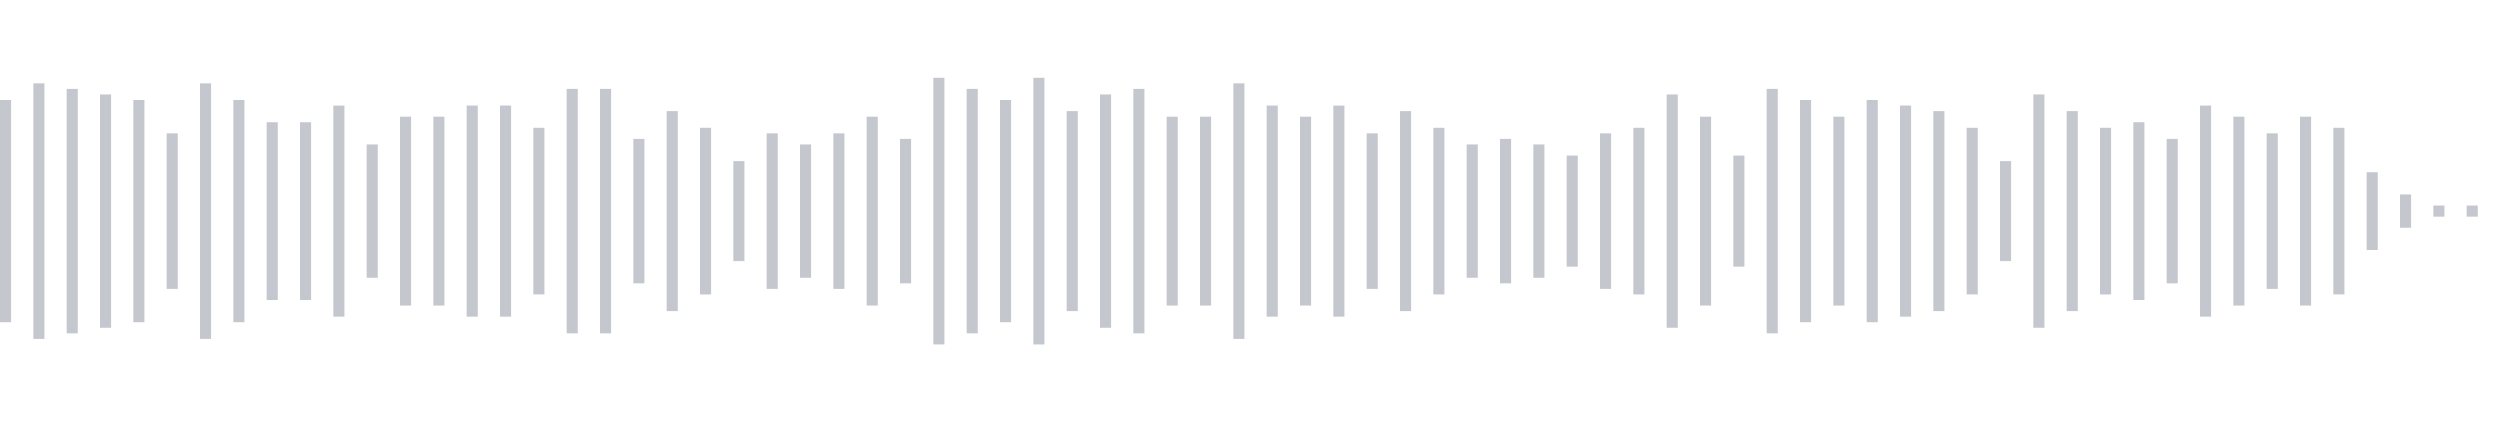 <svg xmlns="http://www.w3.org/2000/svg" xmlns:xlink="http://www.w3/org/1999/xlink" viewBox="0 0 225 38" preserveAspectRatio="none" width="100%" height="100%" fill="#C4C8CE"><g id="waveform-68893118-5a80-4cd4-8a89-2362048c4969"><rect x="0" y="9.0" width="1" height="20"/><rect x="3" y="7.5" width="1" height="23"/><rect x="6" y="8.0" width="1" height="22"/><rect x="9" y="8.5" width="1" height="21"/><rect x="12" y="9.0" width="1" height="20"/><rect x="15" y="12.0" width="1" height="14"/><rect x="18" y="7.5" width="1" height="23"/><rect x="21" y="9.0" width="1" height="20"/><rect x="24" y="11.0" width="1" height="16"/><rect x="27" y="11.0" width="1" height="16"/><rect x="30" y="9.5" width="1" height="19"/><rect x="33" y="13.0" width="1" height="12"/><rect x="36" y="10.5" width="1" height="17"/><rect x="39" y="10.5" width="1" height="17"/><rect x="42" y="9.5" width="1" height="19"/><rect x="45" y="9.5" width="1" height="19"/><rect x="48" y="11.5" width="1" height="15"/><rect x="51" y="8.0" width="1" height="22"/><rect x="54" y="8.0" width="1" height="22"/><rect x="57" y="12.5" width="1" height="13"/><rect x="60" y="10.0" width="1" height="18"/><rect x="63" y="11.5" width="1" height="15"/><rect x="66" y="14.5" width="1" height="9"/><rect x="69" y="12.0" width="1" height="14"/><rect x="72" y="13.0" width="1" height="12"/><rect x="75" y="12.0" width="1" height="14"/><rect x="78" y="10.5" width="1" height="17"/><rect x="81" y="12.5" width="1" height="13"/><rect x="84" y="7.0" width="1" height="24"/><rect x="87" y="8.0" width="1" height="22"/><rect x="90" y="9.0" width="1" height="20"/><rect x="93" y="7.0" width="1" height="24"/><rect x="96" y="10.0" width="1" height="18"/><rect x="99" y="8.5" width="1" height="21"/><rect x="102" y="8.0" width="1" height="22"/><rect x="105" y="10.5" width="1" height="17"/><rect x="108" y="10.5" width="1" height="17"/><rect x="111" y="7.5" width="1" height="23"/><rect x="114" y="9.5" width="1" height="19"/><rect x="117" y="10.5" width="1" height="17"/><rect x="120" y="9.5" width="1" height="19"/><rect x="123" y="12.0" width="1" height="14"/><rect x="126" y="10.0" width="1" height="18"/><rect x="129" y="11.5" width="1" height="15"/><rect x="132" y="13.0" width="1" height="12"/><rect x="135" y="12.5" width="1" height="13"/><rect x="138" y="13.0" width="1" height="12"/><rect x="141" y="14.0" width="1" height="10"/><rect x="144" y="12.0" width="1" height="14"/><rect x="147" y="11.5" width="1" height="15"/><rect x="150" y="8.5" width="1" height="21"/><rect x="153" y="10.5" width="1" height="17"/><rect x="156" y="14.0" width="1" height="10"/><rect x="159" y="8.0" width="1" height="22"/><rect x="162" y="9.0" width="1" height="20"/><rect x="165" y="10.5" width="1" height="17"/><rect x="168" y="9.0" width="1" height="20"/><rect x="171" y="9.5" width="1" height="19"/><rect x="174" y="10.0" width="1" height="18"/><rect x="177" y="11.5" width="1" height="15"/><rect x="180" y="14.5" width="1" height="9"/><rect x="183" y="8.5" width="1" height="21"/><rect x="186" y="10.0" width="1" height="18"/><rect x="189" y="11.5" width="1" height="15"/><rect x="192" y="11.0" width="1" height="16"/><rect x="195" y="12.5" width="1" height="13"/><rect x="198" y="9.5" width="1" height="19"/><rect x="201" y="10.5" width="1" height="17"/><rect x="204" y="12.0" width="1" height="14"/><rect x="207" y="10.5" width="1" height="17"/><rect x="210" y="11.5" width="1" height="15"/><rect x="213" y="15.5" width="1" height="7"/><rect x="216" y="17.5" width="1" height="3"/><rect x="219" y="18.5" width="1" height="1"/><rect x="222" y="18.5" width="1" height="1"/></g></svg>
